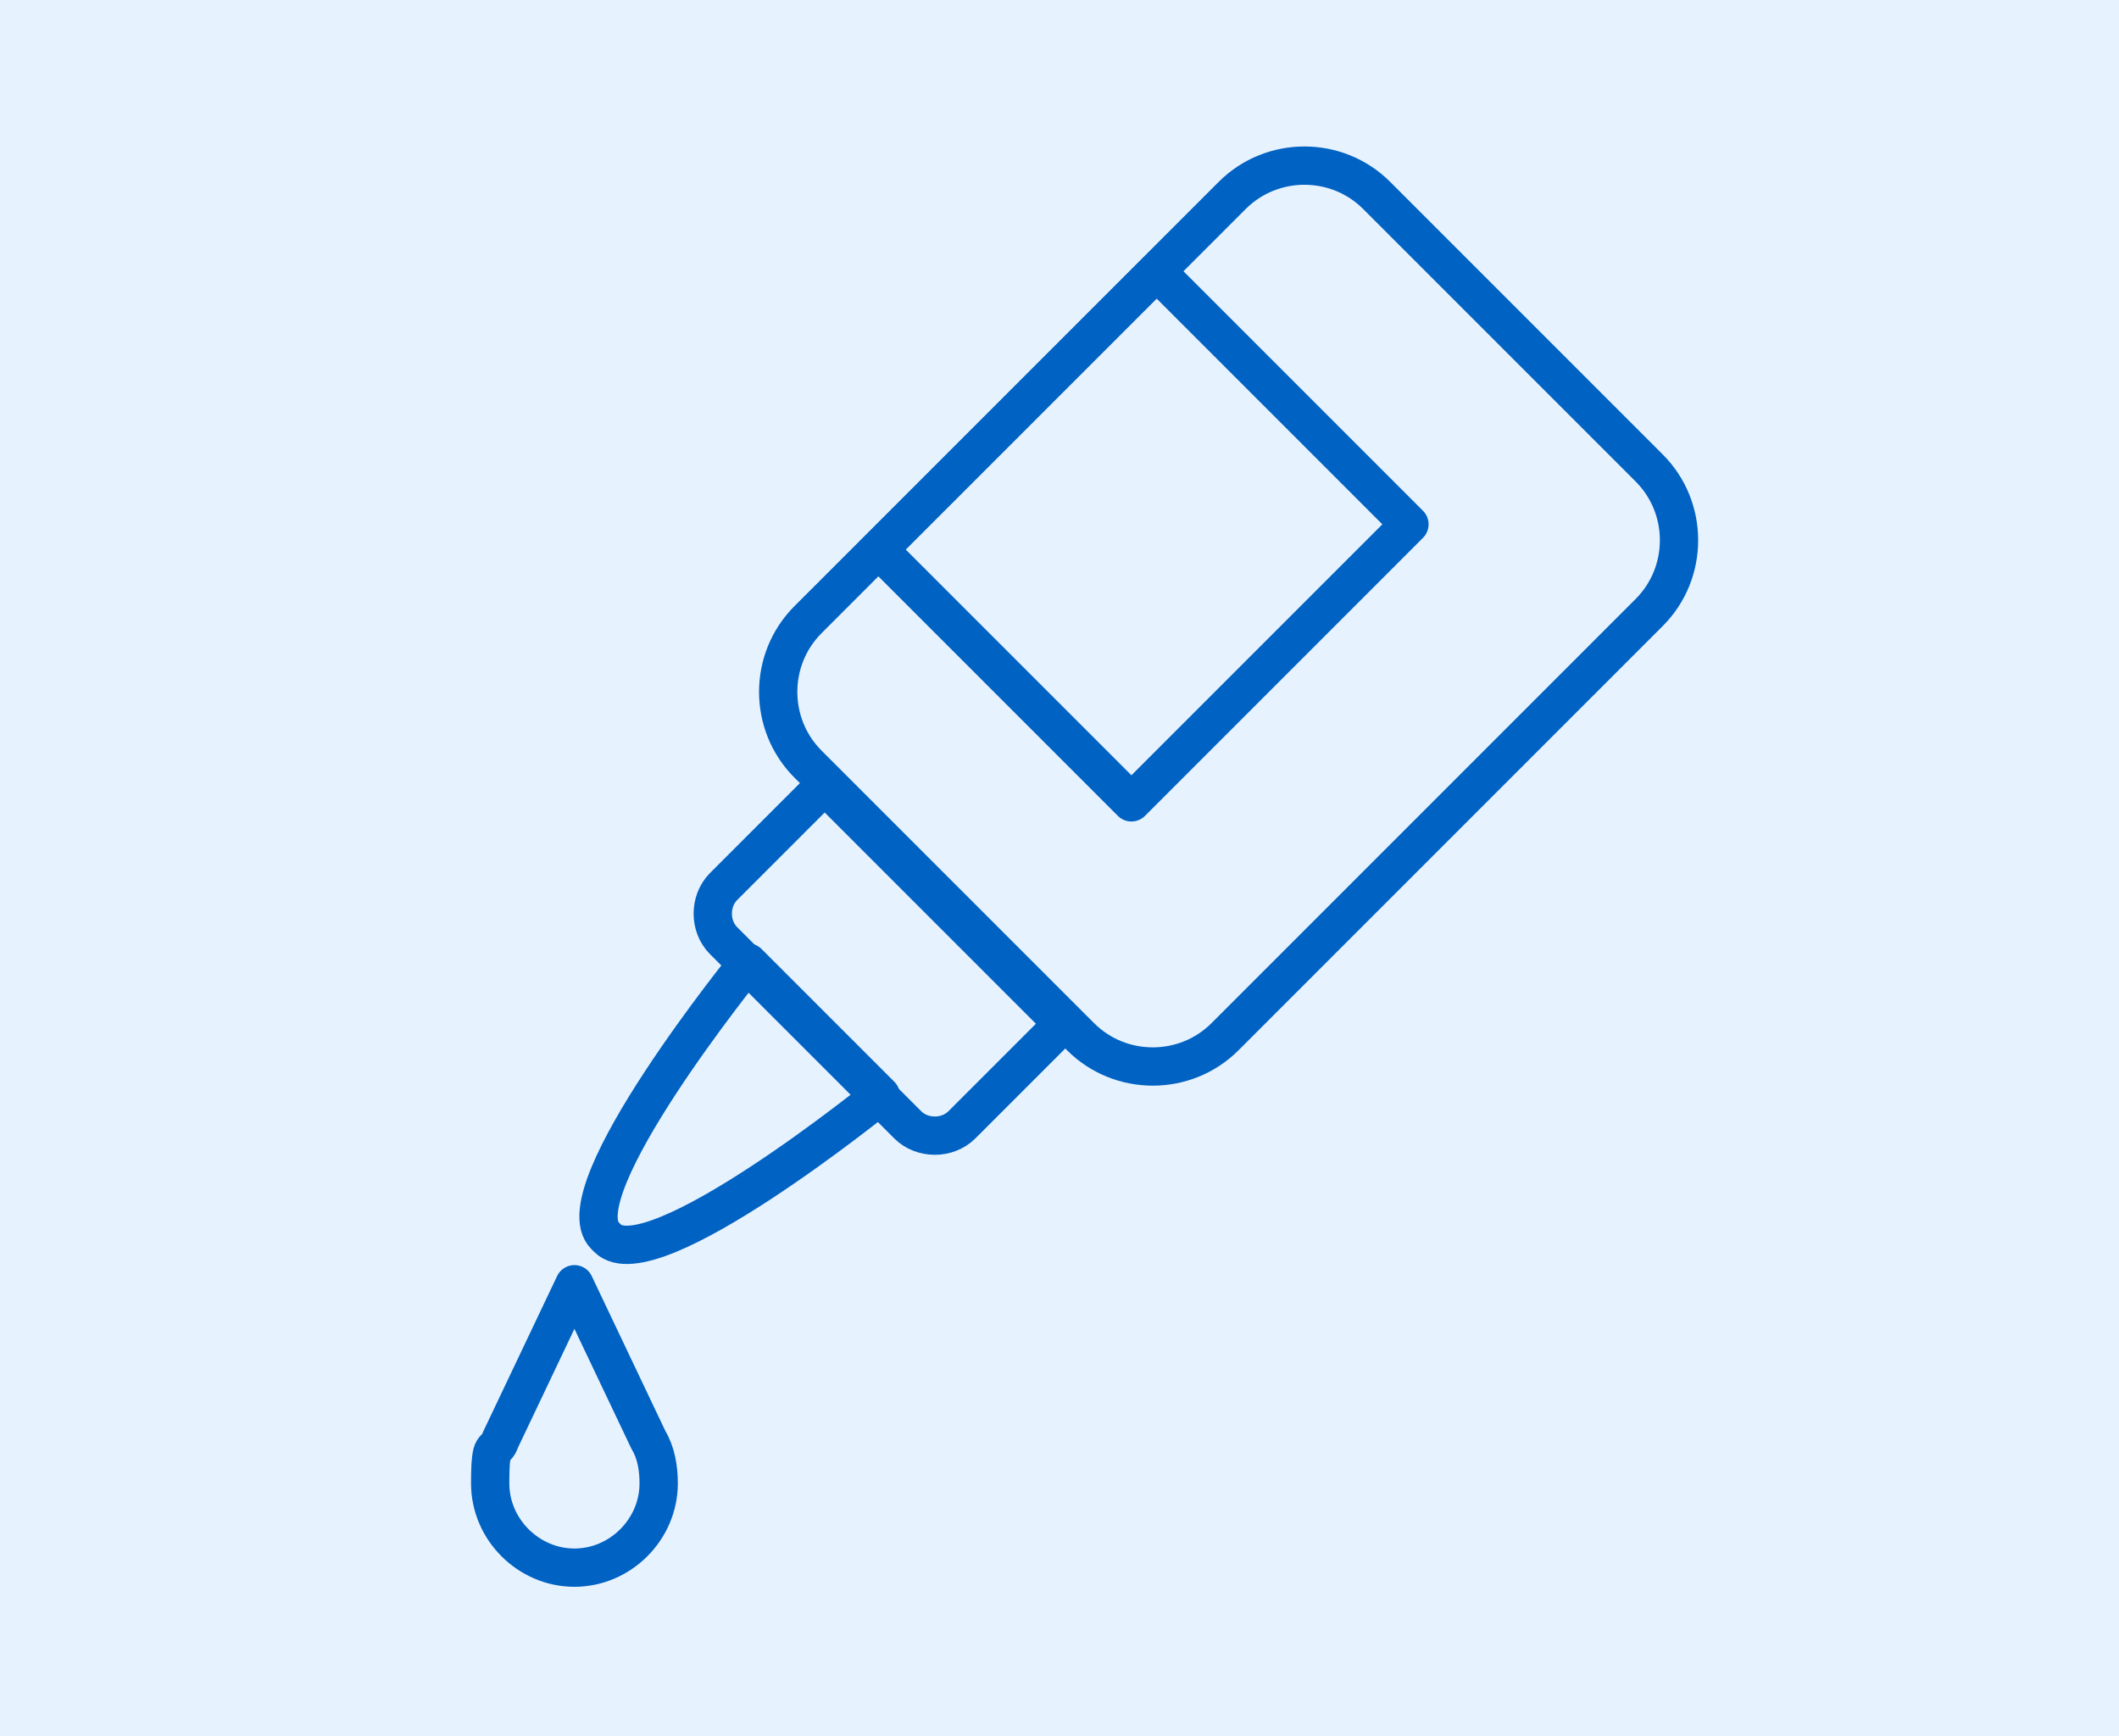 <?xml version="1.0" encoding="UTF-8"?>
<svg id="Ebene_1" data-name="Ebene 1" xmlns="http://www.w3.org/2000/svg" version="1.1" viewBox="0 0 83 68">
  <defs>
    <style>
      .cls-1 {
        fill: #e7f2ff;
        stroke-width: 0px;
      }

      .cls-2 {
        fill: none;
        stroke: #0062c2;
        stroke-linecap: round;
        stroke-linejoin: round;
        stroke-width: 1.5px;
      }
    </style>
  </defs>
  <rect class="cls-1" width="83" height="68"/>
  <g>
    <path class="cls-2" d="M22.5,61.4c-1.8,0-3.3-1.5-3.3-3.3s.2-1.1.4-1.7c0,0,0,0,0,0l2.9-6.1,2.9,6.1s0,0,0,0c.3.5.4,1.1.4,1.7,0,1.8-1.5,3.3-3.3,3.3Z"/>
    <g>
      <path class="cls-2" d="M36.4,12.6h23.5c2.2,0,4,1.8,4,4v15.1c0,2.2-1.8,4-4,4h-23.5c-2.2,0-4-1.8-4-4v-15.1c0-2.2,1.8-4,4-4Z" transform="translate(-3 41.1) rotate(-45)"/>
      <rect class="cls-2" x="37.8" y="13.5" width="14" height="15.4" transform="translate(61.5 67.7) rotate(-135)"/>
      <path class="cls-2" d="M32.4,31.3h5.6v13.2h-5.6c-.8,0-1.5-.7-1.5-1.5v-10.2c0-.8.7-1.5,1.5-1.5Z" transform="translate(-16.7 35.5) rotate(-45)"/>
      <path class="cls-2" d="M23.8,48.5c1.7,1.7,10.7-5.6,10.7-5.6l-5.2-5.2s-7.3,9-5.6,10.7Z"/>
    </g>
  </g>
</svg>